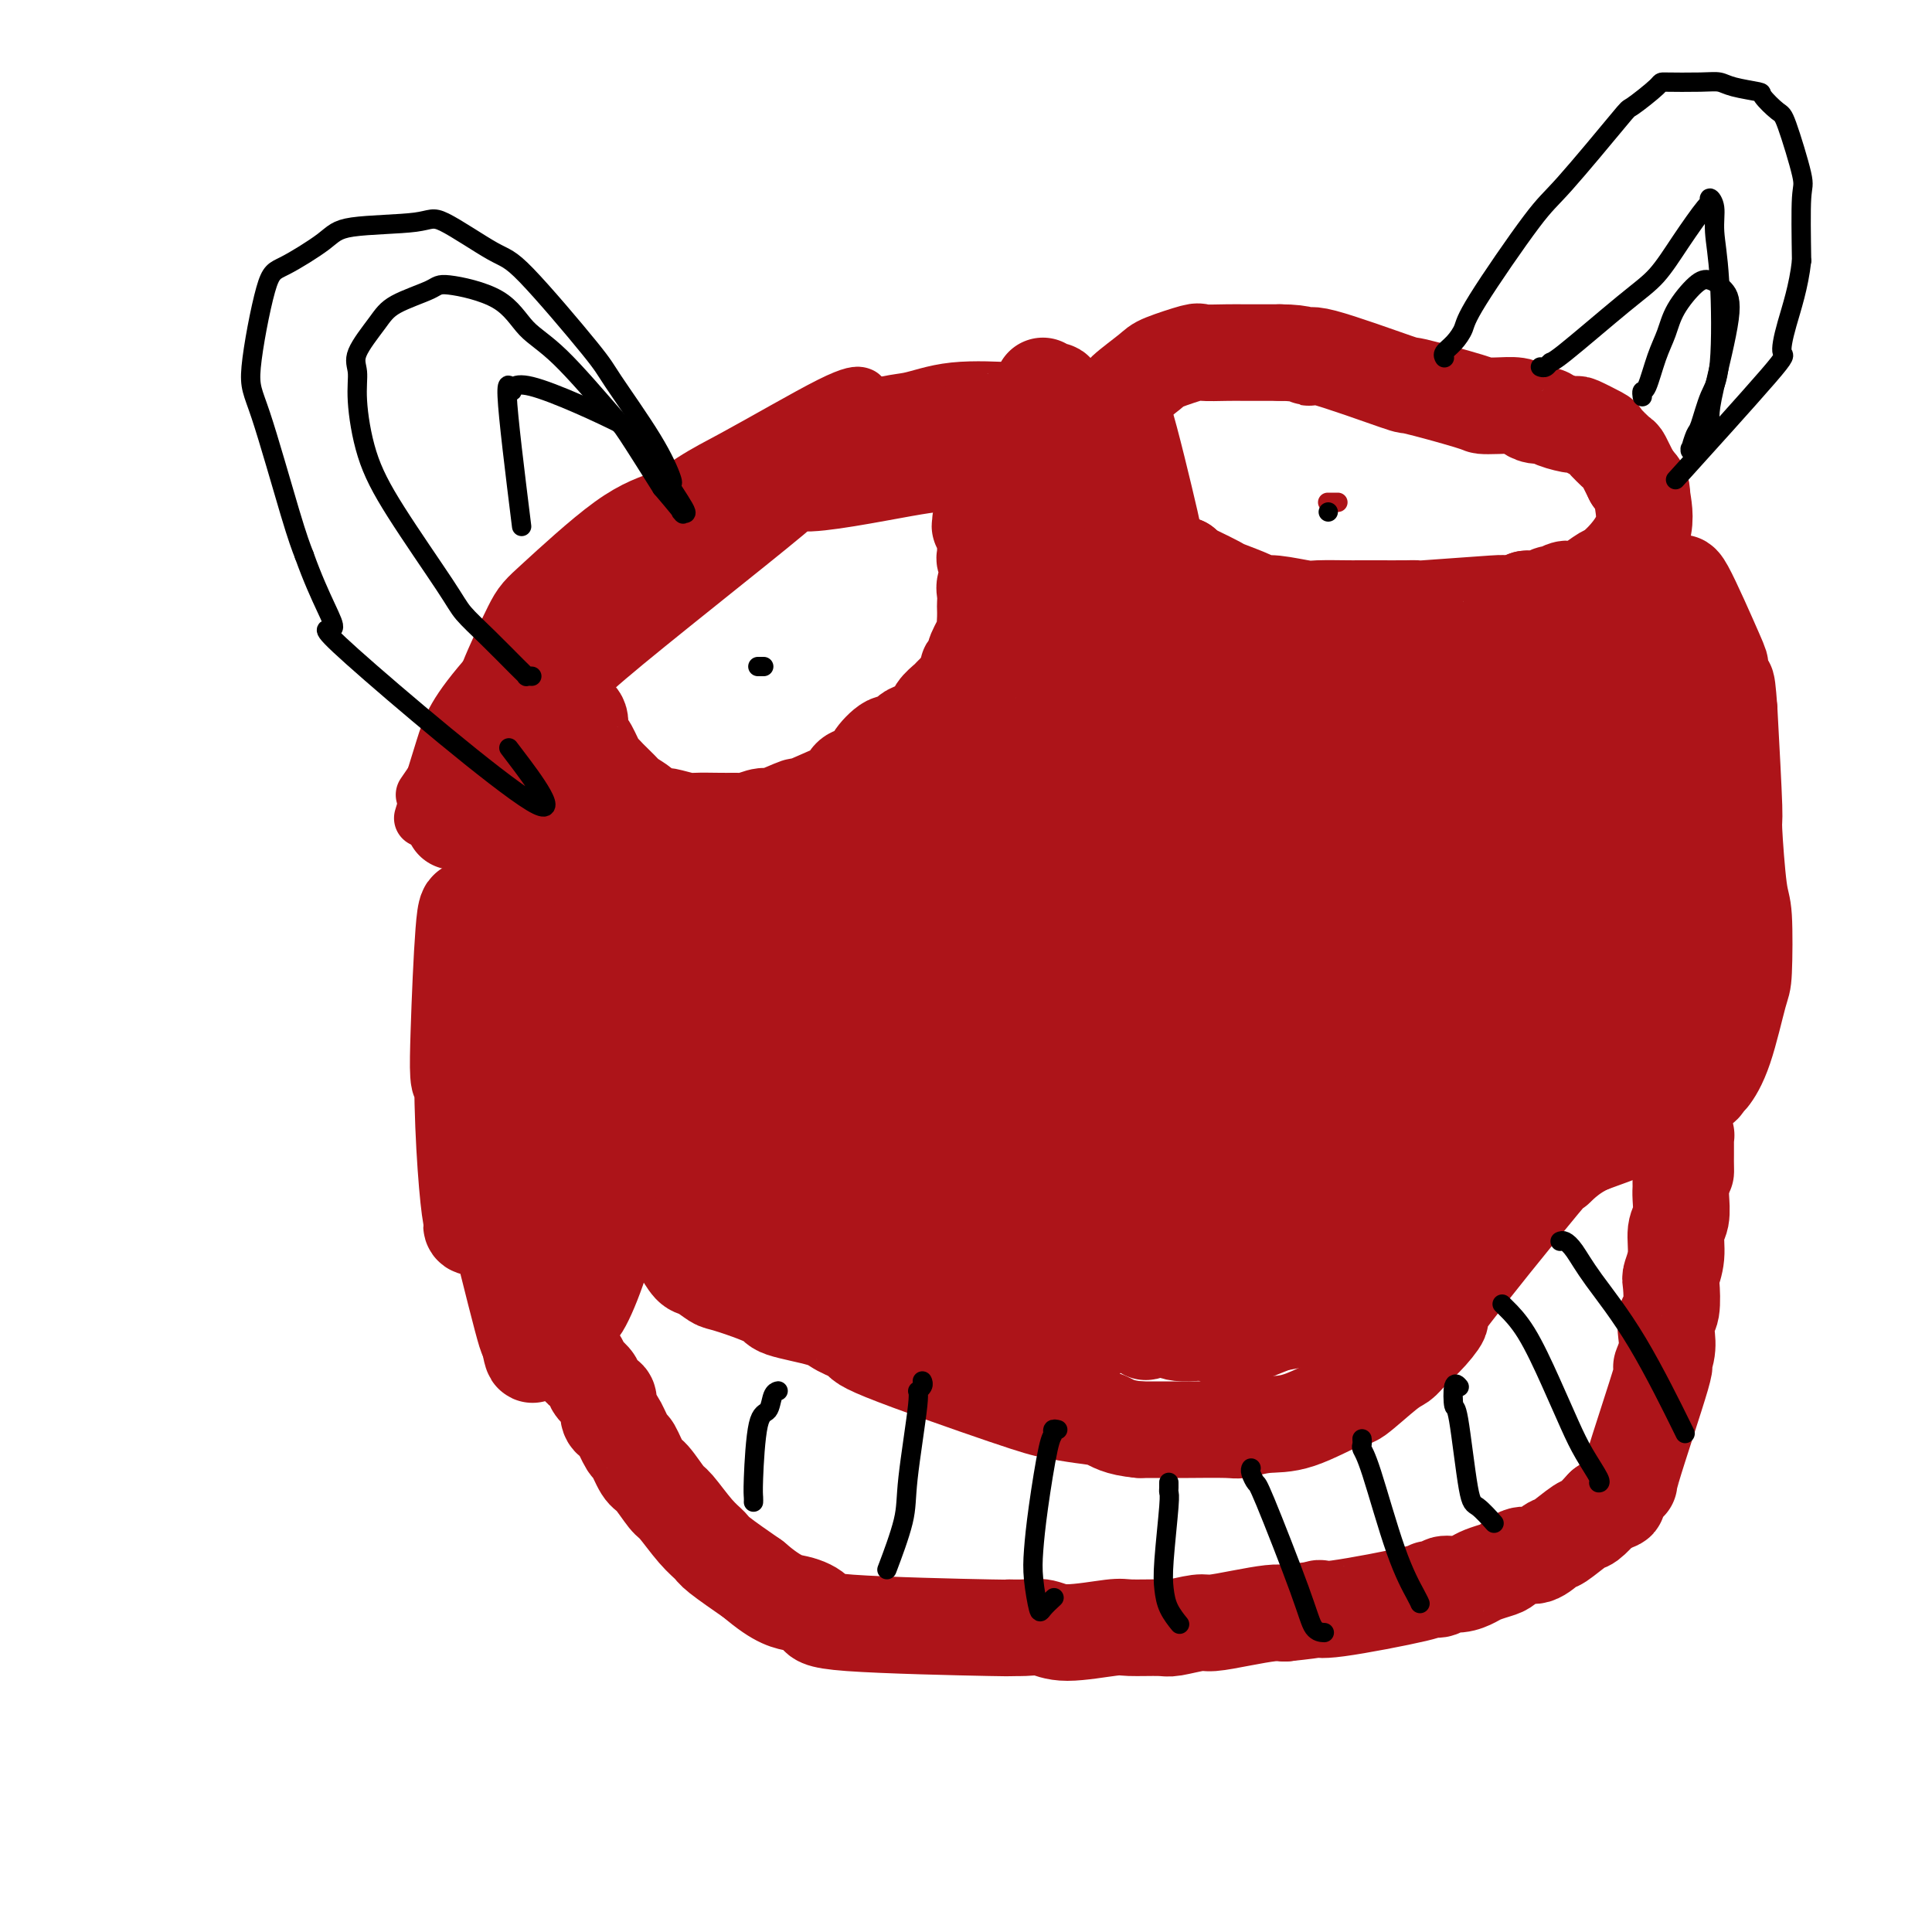 <svg viewBox='0 0 400 400' version='1.1' xmlns='http://www.w3.org/2000/svg' xmlns:xlink='http://www.w3.org/1999/xlink'><g fill='none' stroke='#AD1419' stroke-width='12' stroke-linecap='round' stroke-linejoin='round'><path d='M198,89c0.032,-0.003 0.063,-0.006 0,0c-0.063,0.006 -0.221,0.021 -1,0c-0.779,-0.021 -2.178,-0.078 -4,0c-1.822,0.078 -4.066,0.292 -11,3c-6.934,2.708 -18.559,7.910 -25,11c-6.441,3.090 -7.698,4.068 -13,8c-5.302,3.932 -14.648,10.817 -20,16c-5.352,5.183 -6.710,8.665 -8,11c-1.290,2.335 -2.511,3.524 -3,4c-0.489,0.476 -0.244,0.238 0,0'/><path d='M192,88c0.573,-0.366 1.145,-0.732 -2,0c-3.145,0.732 -10.008,2.563 -15,4c-4.992,1.437 -8.113,2.482 -17,8c-8.887,5.518 -23.539,15.509 -32,22c-8.461,6.491 -10.732,9.482 -14,13c-3.268,3.518 -7.534,7.563 -12,13c-4.466,5.438 -9.133,12.268 -11,15c-1.867,2.732 -0.933,1.366 0,0'/><path d='M178,82c-0.044,-0.017 -0.088,-0.033 0,0c0.088,0.033 0.309,0.116 0,0c-0.309,-0.116 -1.148,-0.431 -6,2c-4.852,2.431 -13.718,7.606 -20,11c-6.282,3.394 -9.982,5.006 -19,13c-9.018,7.994 -23.355,22.369 -31,31c-7.645,8.631 -8.597,11.516 -10,16c-1.403,4.484 -3.258,10.567 -4,13c-0.742,2.433 -0.371,1.217 0,0'/></g>
<g fill='none' stroke='#AD1419' stroke-width='20' stroke-linecap='round' stroke-linejoin='round'><path d='M213,85c0.079,-0.001 0.159,-0.002 0,0c-0.159,0.002 -0.556,0.008 -1,0c-0.444,-0.008 -0.933,-0.029 -1,0c-0.067,0.029 0.289,0.107 -2,0c-2.289,-0.107 -7.222,-0.397 -11,0c-3.778,0.397 -6.403,1.483 -9,2c-2.597,0.517 -5.168,0.464 -12,3c-6.832,2.536 -17.924,7.662 -25,11c-7.076,3.338 -10.134,4.890 -13,6c-2.866,1.110 -5.539,1.779 -10,5c-4.461,3.221 -10.711,8.993 -14,12c-3.289,3.007 -3.617,3.249 -5,6c-1.383,2.751 -3.819,8.012 -5,11c-1.181,2.988 -1.105,3.702 -1,4c0.105,0.298 0.239,0.180 0,1c-0.239,0.820 -0.852,2.576 -1,3c-0.148,0.424 0.170,-0.486 0,0c-0.170,0.486 -0.829,2.367 -1,3c-0.171,0.633 0.146,0.016 0,0c-0.146,-0.016 -0.756,0.567 -1,1c-0.244,0.433 -0.122,0.717 0,1'/><path d='M101,154c-1.023,3.600 0.918,0.598 1,0c0.082,-0.598 -1.697,1.206 1,-1c2.697,-2.206 9.869,-8.423 12,-11c2.131,-2.577 -0.781,-1.514 8,-9c8.781,-7.486 29.253,-23.522 37,-30c7.747,-6.478 2.770,-3.400 6,-3c3.230,0.400 14.668,-1.878 21,-3c6.332,-1.122 7.556,-1.088 9,-1c1.444,0.088 3.106,0.230 5,0c1.894,-0.230 4.019,-0.832 5,-1c0.981,-0.168 0.819,0.097 1,0c0.181,-0.097 0.704,-0.555 1,-1c0.296,-0.445 0.366,-0.877 0,-1c-0.366,-0.123 -1.168,0.063 -1,0c0.168,-0.063 1.304,-0.376 -1,-1c-2.304,-0.624 -8.049,-1.560 -11,-2c-2.951,-0.440 -3.108,-0.383 -9,1c-5.892,1.383 -17.517,4.092 -24,6c-6.483,1.908 -7.822,3.014 -10,4c-2.178,0.986 -5.194,1.853 -9,4c-3.806,2.147 -8.403,5.573 -13,9'/><path d='M130,114c-6.139,3.056 -5.488,2.195 -11,11c-5.512,8.805 -17.189,27.276 -22,35c-4.811,7.724 -2.757,4.700 -2,4c0.757,-0.700 0.217,0.923 0,2c-0.217,1.077 -0.111,1.609 0,2c0.111,0.391 0.226,0.641 0,1c-0.226,0.359 -0.791,0.827 -1,1c-0.209,0.173 -0.060,0.049 0,0c0.060,-0.049 0.030,-0.025 0,0'/><path d='M116,143c0.044,-0.033 0.088,-0.066 0,0c-0.088,0.066 -0.307,0.232 0,1c0.307,0.768 1.142,2.139 2,3c0.858,0.861 1.739,1.211 2,2c0.261,0.789 -0.098,2.015 0,3c0.098,0.985 0.654,1.729 1,2c0.346,0.271 0.482,0.069 1,1c0.518,0.931 1.418,2.994 2,4c0.582,1.006 0.847,0.956 1,1c0.153,0.044 0.196,0.182 1,1c0.804,0.818 2.370,2.314 3,3c0.630,0.686 0.323,0.561 1,1c0.677,0.439 2.339,1.442 3,2c0.661,0.558 0.320,0.671 1,1c0.680,0.329 2.381,0.873 3,1c0.619,0.127 0.158,-0.162 1,0c0.842,0.162 2.989,0.775 4,1c1.011,0.225 0.888,0.060 2,0c1.112,-0.060 3.461,-0.017 5,0c1.539,0.017 2.270,0.009 3,0'/><path d='M152,170c2.828,0.225 2.397,0.288 3,0c0.603,-0.288 2.239,-0.925 3,-1c0.761,-0.075 0.648,0.413 2,0c1.352,-0.413 4.169,-1.725 5,-2c0.831,-0.275 -0.323,0.489 1,0c1.323,-0.489 5.123,-2.229 7,-3c1.877,-0.771 1.831,-0.571 2,-1c0.169,-0.429 0.552,-1.486 1,-2c0.448,-0.514 0.959,-0.486 2,-1c1.041,-0.514 2.611,-1.570 3,-2c0.389,-0.430 -0.403,-0.233 0,-1c0.403,-0.767 1.999,-2.499 3,-3c1.001,-0.501 1.405,0.228 2,0c0.595,-0.228 1.382,-1.413 2,-2c0.618,-0.587 1.067,-0.575 2,-1c0.933,-0.425 2.349,-1.285 3,-2c0.651,-0.715 0.535,-1.284 1,-2c0.465,-0.716 1.510,-1.577 2,-2c0.490,-0.423 0.426,-0.406 1,-1c0.574,-0.594 1.787,-1.797 3,-3'/><path d='M200,141c4.422,-4.270 1.977,-3.446 1,-3c-0.977,0.446 -0.486,0.513 0,0c0.486,-0.513 0.967,-1.607 1,-2c0.033,-0.393 -0.384,-0.084 0,-1c0.384,-0.916 1.567,-3.057 2,-4c0.433,-0.943 0.116,-0.689 0,-1c-0.116,-0.311 -0.032,-1.186 0,-2c0.032,-0.814 0.013,-1.568 0,-2c-0.013,-0.432 -0.021,-0.544 0,-1c0.021,-0.456 0.072,-1.258 0,-2c-0.072,-0.742 -0.268,-1.425 0,-2c0.268,-0.575 1.001,-1.042 1,-2c-0.001,-0.958 -0.736,-2.408 -1,-3c-0.264,-0.592 -0.057,-0.326 0,-1c0.057,-0.674 -0.037,-2.290 0,-3c0.037,-0.710 0.206,-0.516 0,-1c-0.206,-0.484 -0.787,-1.646 -1,-2c-0.213,-0.354 -0.057,0.101 0,0c0.057,-0.101 0.015,-0.758 0,-1c-0.015,-0.242 -0.004,-0.069 0,0c0.004,0.069 0.002,0.035 0,0'/><path d='M216,80c0.024,0.029 0.048,0.059 0,0c-0.048,-0.059 -0.166,-0.206 0,0c0.166,0.206 0.618,0.764 1,1c0.382,0.236 0.695,0.149 1,0c0.305,-0.149 0.601,-0.361 1,1c0.399,1.361 0.902,4.296 1,4c0.098,-0.296 -0.208,-3.822 1,4c1.208,7.822 3.930,26.992 5,36c1.070,9.008 0.487,7.853 1,10c0.513,2.147 2.123,7.597 3,10c0.877,2.403 1.021,1.759 1,2c-0.021,0.241 -0.208,1.369 0,2c0.208,0.631 0.809,0.766 1,1c0.191,0.234 -0.030,0.566 0,1c0.030,0.434 0.309,0.971 0,0c-0.309,-0.971 -1.207,-3.451 -2,-6c-0.793,-2.549 -1.481,-5.168 -4,-12c-2.519,-6.832 -6.871,-17.878 -9,-24c-2.129,-6.122 -2.037,-7.321 -2,-9c0.037,-1.679 0.018,-3.840 0,-6'/><path d='M215,95c-2.430,-8.686 -0.504,-2.901 0,-3c0.504,-0.099 -0.415,-6.082 0,0c0.415,6.082 2.163,24.230 3,32c0.837,7.770 0.762,5.162 1,5c0.238,-0.162 0.789,2.124 1,4c0.211,1.876 0.082,3.344 0,4c-0.082,0.656 -0.116,0.502 0,1c0.116,0.498 0.382,1.650 0,-1c-0.382,-2.650 -1.411,-9.101 -2,-13c-0.589,-3.899 -0.738,-5.247 -1,-6c-0.262,-0.753 -0.637,-0.913 -1,-3c-0.363,-2.087 -0.712,-6.103 0,-1c0.712,5.103 2.486,19.325 4,28c1.514,8.675 2.767,11.802 4,15c1.233,3.198 2.447,6.468 3,9c0.553,2.532 0.447,4.328 1,1c0.553,-3.328 1.767,-11.779 2,-18c0.233,-6.221 -0.514,-10.213 -2,-20c-1.486,-9.787 -3.710,-25.368 -5,-33c-1.290,-7.632 -1.645,-7.316 -2,-7'/><path d='M221,89c-1.234,-9.196 0.181,-2.185 -1,-3c-1.181,-0.815 -4.960,-9.454 -1,0c3.960,9.454 15.658,37.001 20,47c4.342,9.999 1.329,2.448 1,1c-0.329,-1.448 2.027,3.206 2,1c-0.027,-2.206 -2.438,-11.273 -4,-18c-1.562,-6.727 -2.276,-11.113 -3,-15c-0.724,-3.887 -1.457,-7.274 -2,-10c-0.543,-2.726 -0.896,-4.791 -1,-6c-0.104,-1.209 0.042,-1.561 0,-2c-0.042,-0.439 -0.271,-0.966 0,0c0.271,0.966 1.042,3.424 2,7c0.958,3.576 2.103,8.268 3,12c0.897,3.732 1.548,6.503 2,9c0.452,2.497 0.707,4.720 1,6c0.293,1.280 0.626,1.616 1,2c0.374,0.384 0.791,0.814 1,1c0.209,0.186 0.210,0.127 0,0c-0.210,-0.127 -0.631,-0.322 -1,-1c-0.369,-0.678 -0.684,-1.839 -1,-3'/><path d='M240,117c-0.718,-1.209 -1.512,-2.230 -2,-3c-0.488,-0.770 -0.670,-1.288 -1,-2c-0.330,-0.712 -0.806,-1.619 -1,-2c-0.194,-0.381 -0.104,-0.235 -1,-2c-0.896,-1.765 -2.776,-5.440 -4,-8c-1.224,-2.560 -1.790,-4.004 -2,-5c-0.210,-0.996 -0.062,-1.545 0,-2c0.062,-0.455 0.040,-0.816 0,-2c-0.040,-1.184 -0.099,-3.193 0,-4c0.099,-0.807 0.354,-0.414 1,-1c0.646,-0.586 1.683,-2.150 2,-3c0.317,-0.850 -0.088,-0.984 1,-2c1.088,-1.016 3.667,-2.913 5,-4c1.333,-1.087 1.421,-1.363 3,-2c1.579,-0.637 4.650,-1.635 6,-2c1.350,-0.365 0.981,-0.098 2,0c1.019,0.098 3.428,0.026 5,0c1.572,-0.026 2.306,-0.008 4,0c1.694,0.008 4.347,0.004 7,0'/><path d='M265,73c5.128,-0.003 5.949,0.990 6,1c0.051,0.010 -0.668,-0.964 3,0c3.668,0.964 11.723,3.866 15,5c3.277,1.134 1.778,0.499 4,1c2.222,0.501 8.167,2.137 11,3c2.833,0.863 2.555,0.953 3,1c0.445,0.047 1.614,0.050 3,0c1.386,-0.050 2.988,-0.154 4,0c1.012,0.154 1.435,0.568 2,1c0.565,0.432 1.272,0.884 2,1c0.728,0.116 1.478,-0.105 2,0c0.522,0.105 0.817,0.537 2,1c1.183,0.463 3.256,0.958 4,1c0.744,0.042 0.159,-0.370 1,0c0.841,0.370 3.106,1.522 4,2c0.894,0.478 0.415,0.283 1,1c0.585,0.717 2.234,2.347 3,3c0.766,0.653 0.647,0.329 1,1c0.353,0.671 1.176,2.335 2,4'/><path d='M338,99c2.238,2.290 1.835,2.515 2,4c0.165,1.485 0.900,4.230 0,7c-0.900,2.770 -3.434,5.564 -5,7c-1.566,1.436 -2.164,1.513 -3,2c-0.836,0.487 -1.911,1.383 -3,2c-1.089,0.617 -2.192,0.954 -3,1c-0.808,0.046 -1.319,-0.198 -2,0c-0.681,0.198 -1.530,0.838 -2,1c-0.470,0.162 -0.559,-0.152 -1,0c-0.441,0.152 -1.234,0.772 -2,1c-0.766,0.228 -1.505,0.065 -2,0c-0.495,-0.065 -0.748,-0.033 -1,0'/><path d='M316,124c-3.471,1.305 -2.649,1.068 -3,1c-0.351,-0.068 -1.876,0.034 -2,0c-0.124,-0.034 1.153,-0.205 -2,0c-3.153,0.205 -10.736,0.787 -14,1c-3.264,0.213 -2.207,0.057 -2,0c0.207,-0.057 -0.435,-0.016 -2,0c-1.565,0.016 -4.054,0.005 -6,0c-1.946,-0.005 -3.350,-0.005 -4,0c-0.650,0.005 -0.545,0.016 -2,0c-1.455,-0.016 -4.470,-0.059 -6,0c-1.530,0.059 -1.577,0.219 -3,0c-1.423,-0.219 -4.224,-0.817 -6,-1c-1.776,-0.183 -2.528,0.049 -3,0c-0.472,-0.049 -0.665,-0.380 -2,-1c-1.335,-0.620 -3.811,-1.528 -5,-2c-1.189,-0.472 -1.092,-0.508 -2,-1c-0.908,-0.492 -2.821,-1.440 -4,-2c-1.179,-0.560 -1.622,-0.731 -2,-1c-0.378,-0.269 -0.689,-0.634 -1,-1'/><path d='M245,117c-4.745,-1.071 -4.109,0.751 -4,1c0.109,0.249 -0.311,-1.075 -1,2c-0.689,3.075 -1.649,10.550 -2,13c-0.351,2.450 -0.093,-0.126 0,1c0.093,1.126 0.021,5.955 0,9c-0.021,3.045 0.009,4.307 0,7c-0.009,2.693 -0.056,6.817 0,10c0.056,3.183 0.215,5.424 1,11c0.785,5.576 2.198,14.486 3,19c0.802,4.514 0.995,4.632 1,5c0.005,0.368 -0.179,0.988 0,2c0.179,1.012 0.721,2.418 1,3c0.279,0.582 0.297,0.342 0,0c-0.297,-0.342 -0.908,-0.785 -1,-1c-0.092,-0.215 0.336,-0.202 0,-1c-0.336,-0.798 -1.437,-2.407 -2,-3c-0.563,-0.593 -0.590,-0.169 -1,-1c-0.410,-0.831 -1.205,-2.915 -2,-5'/><path d='M238,189c-1.381,-2.437 -1.834,-3.030 -3,-9c-1.166,-5.970 -3.045,-17.319 -4,-23c-0.955,-5.681 -0.988,-5.695 -1,-8c-0.012,-2.305 -0.005,-6.902 0,-10c0.005,-3.098 0.006,-4.698 0,-6c-0.006,-1.302 -0.019,-2.306 0,-3c0.019,-0.694 0.069,-1.077 0,-1c-0.069,0.077 -0.259,0.616 0,0c0.259,-0.616 0.966,-2.385 -2,4c-2.966,6.385 -9.604,20.924 -13,29c-3.396,8.076 -3.551,9.690 -4,12c-0.449,2.310 -1.193,5.315 -2,9c-0.807,3.685 -1.677,8.048 -2,10c-0.323,1.952 -0.101,1.492 0,2c0.101,0.508 0.079,1.984 0,3c-0.079,1.016 -0.217,1.571 1,0c1.217,-1.571 3.789,-5.269 6,-8c2.211,-2.731 4.060,-4.495 6,-8c1.940,-3.505 3.970,-8.753 6,-14'/><path d='M226,168c3.490,-6.673 2.713,-8.356 2,-9c-0.713,-0.644 -1.364,-0.248 0,-2c1.364,-1.752 4.742,-5.652 -1,-2c-5.742,3.652 -20.605,14.857 -29,23c-8.395,8.143 -10.321,13.225 -12,16c-1.679,2.775 -3.111,3.242 -4,4c-0.889,0.758 -1.234,1.806 0,1c1.234,-0.806 4.047,-3.466 7,-6c2.953,-2.534 6.045,-4.941 12,-12c5.955,-7.059 14.773,-18.768 19,-24c4.227,-5.232 3.865,-3.987 4,-4c0.135,-0.013 0.768,-1.286 1,-2c0.232,-0.714 0.063,-0.870 0,-1c-0.063,-0.130 -0.020,-0.236 -4,3c-3.980,3.236 -11.984,9.812 -17,14c-5.016,4.188 -7.046,5.989 -9,8c-1.954,2.011 -3.834,4.234 -6,6c-2.166,1.766 -4.619,3.076 -2,1c2.619,-2.076 10.309,-7.538 18,-13'/><path d='M205,169c5.853,-5.135 12.486,-11.974 15,-15c2.514,-3.026 0.908,-2.239 3,-4c2.092,-1.761 7.881,-6.070 1,-1c-6.881,5.070 -26.431,19.519 -34,25c-7.569,5.481 -3.155,1.992 -1,1c2.155,-0.992 2.053,0.511 4,1c1.947,0.489 5.945,-0.035 13,-4c7.055,-3.965 17.168,-11.370 22,-15c4.832,-3.630 4.382,-3.484 5,-4c0.618,-0.516 2.303,-1.694 4,-3c1.697,-1.306 3.406,-2.742 0,-1c-3.406,1.742 -11.927,6.661 -18,10c-6.073,3.339 -9.698,5.098 -14,8c-4.302,2.902 -9.281,6.949 -12,9c-2.719,2.051 -3.179,2.108 -1,0c2.179,-2.108 6.996,-6.379 11,-10c4.004,-3.621 7.193,-6.590 12,-11c4.807,-4.410 11.230,-10.260 14,-13c2.770,-2.740 1.885,-2.370 1,-2'/><path d='M230,140c6.312,-6.136 3.592,-3.476 0,0c-3.592,3.476 -8.056,7.769 -12,11c-3.944,3.231 -7.366,5.399 -12,10c-4.634,4.601 -10.479,11.635 -12,14c-1.521,2.365 1.281,0.059 3,-1c1.719,-1.059 2.355,-0.873 3,-1c0.645,-0.127 1.298,-0.566 2,-1c0.702,-0.434 1.453,-0.863 2,-1c0.547,-0.137 0.889,0.019 1,0c0.111,-0.019 -0.010,-0.214 0,0c0.010,0.214 0.150,0.835 0,1c-0.150,0.165 -0.590,-0.128 -1,0c-0.410,0.128 -0.790,0.677 -1,1c-0.210,0.323 -0.249,0.419 -1,1c-0.751,0.581 -2.214,1.647 -3,2c-0.786,0.353 -0.896,-0.008 -1,0c-0.104,0.008 -0.203,0.384 -1,1c-0.797,0.616 -2.291,1.474 -3,2c-0.709,0.526 -0.631,0.722 -1,1c-0.369,0.278 -1.184,0.639 -2,1'/><path d='M191,181c-1.864,1.548 -1.025,1.917 -1,2c0.025,0.083 -0.764,-0.121 -1,0c-0.236,0.121 0.082,0.568 0,1c-0.082,0.432 -0.564,0.851 -1,1c-0.436,0.149 -0.828,0.030 -1,0c-0.172,-0.030 -0.126,0.031 0,0c0.126,-0.031 0.332,-0.152 0,0c-0.332,0.152 -1.203,0.577 -2,1c-0.797,0.423 -1.520,0.844 -2,1c-0.480,0.156 -0.715,0.045 -1,0c-0.285,-0.045 -0.618,-0.026 -1,0c-0.382,0.026 -0.813,0.059 -1,0c-0.187,-0.059 -0.129,-0.211 -1,0c-0.871,0.211 -2.670,0.786 -3,1c-0.330,0.214 0.808,0.068 -1,0c-1.808,-0.068 -6.564,-0.057 -9,0c-2.436,0.057 -2.553,0.159 -4,0c-1.447,-0.159 -4.223,-0.580 -7,-1'/><path d='M155,187c-4.640,0.073 -2.241,0.256 -3,0c-0.759,-0.256 -4.674,-0.950 -6,-1c-1.326,-0.050 -0.061,0.543 -3,0c-2.939,-0.543 -10.083,-2.222 -13,-3c-2.917,-0.778 -1.607,-0.656 -2,-1c-0.393,-0.344 -2.488,-1.154 -4,-2c-1.512,-0.846 -2.441,-1.727 -3,-2c-0.559,-0.273 -0.748,0.063 -2,-1c-1.252,-1.063 -3.569,-3.526 -5,-5c-1.431,-1.474 -1.978,-1.959 -3,-3c-1.022,-1.041 -2.519,-2.638 -3,-4c-0.481,-1.362 0.053,-2.490 0,-2c-0.053,0.490 -0.694,2.596 -1,0c-0.306,-2.596 -0.278,-9.895 1,1c1.278,10.895 3.807,39.982 5,51c1.193,11.018 1.052,3.966 1,2c-0.052,-1.966 -0.015,1.152 0,2c0.015,0.848 0.007,-0.576 0,-2'/><path d='M114,217c0.164,3.367 -2.426,-14.217 -4,-23c-1.574,-8.783 -2.131,-8.766 -3,-11c-0.869,-2.234 -2.051,-6.719 -3,-7c-0.949,-0.281 -1.664,3.643 -2,6c-0.336,2.357 -0.291,3.147 0,5c0.291,1.853 0.828,4.769 1,7c0.172,2.231 -0.021,3.779 0,5c0.021,1.221 0.257,2.117 1,1c0.743,-1.117 1.993,-4.245 3,-7c1.007,-2.755 1.770,-5.136 2,-7c0.230,-1.864 -0.071,-3.212 0,-5c0.071,-1.788 0.516,-4.018 0,-1c-0.516,3.018 -1.993,11.284 -3,17c-1.007,5.716 -1.543,8.882 -2,12c-0.457,3.118 -0.835,6.189 -1,8c-0.165,1.811 -0.116,2.362 0,1c0.116,-1.362 0.301,-4.636 0,-8c-0.301,-3.364 -1.086,-6.818 -2,-10c-0.914,-3.182 -1.957,-6.091 -3,-9'/><path d='M98,191c-1.171,-4.606 -1.600,-3.123 -2,2c-0.400,5.123 -0.772,13.884 -1,21c-0.228,7.116 -0.311,12.587 1,8c1.311,-4.587 4.018,-19.233 5,-25c0.982,-5.767 0.240,-2.655 0,-2c-0.240,0.655 0.021,-1.147 -1,1c-1.021,2.147 -3.325,8.244 -4,19c-0.675,10.756 0.278,26.173 1,33c0.722,6.827 1.212,5.065 1,5c-0.212,-0.065 -1.125,1.565 1,1c2.125,-0.565 7.288,-3.327 10,-8c2.712,-4.673 2.973,-11.257 2,-21c-0.973,-9.743 -3.182,-22.646 -4,-29c-0.818,-6.354 -0.247,-6.158 -2,-1c-1.753,5.158 -5.831,15.280 -7,24c-1.169,8.720 0.570,16.040 3,26c2.430,9.960 5.551,22.560 7,28c1.449,5.440 1.224,3.720 1,2'/><path d='M109,275c1.879,9.423 1.078,4.982 2,-1c0.922,-5.982 3.569,-13.504 3,-26c-0.569,-12.496 -4.352,-29.964 -7,-44c-2.648,-14.036 -4.161,-24.639 -2,-10c2.161,14.639 7.995,54.520 11,70c3.005,15.480 3.182,6.559 3,5c-0.182,-1.559 -0.721,4.245 1,2c1.721,-2.245 5.704,-12.539 7,-21c1.296,-8.461 -0.093,-15.089 -1,-22c-0.907,-6.911 -1.332,-14.105 -2,-19c-0.668,-4.895 -1.580,-7.491 -2,-9c-0.420,-1.509 -0.350,-1.930 0,1c0.350,2.930 0.979,9.212 2,16c1.021,6.788 2.435,14.082 3,17c0.565,2.918 0.283,1.459 0,0'/><path d='M131,206c0.105,-0.034 0.210,-0.068 0,0c-0.210,0.068 -0.736,0.238 -1,0c-0.264,-0.238 -0.264,-0.884 0,-1c0.264,-0.116 0.794,0.297 1,-1c0.206,-1.297 0.087,-4.304 1,-6c0.913,-1.696 2.856,-2.080 4,-3c1.144,-0.920 1.488,-2.375 7,-6c5.512,-3.625 16.192,-9.420 22,-12c5.808,-2.580 6.744,-1.946 8,-2c1.256,-0.054 2.831,-0.798 4,-1c1.169,-0.202 1.930,0.138 3,0c1.070,-0.138 2.448,-0.753 0,0c-2.448,0.753 -8.723,2.876 -14,4c-5.277,1.124 -9.557,1.251 -14,2c-4.443,0.749 -9.048,2.121 -15,3c-5.952,0.879 -13.249,1.265 -12,5c1.249,3.735 11.045,10.818 19,13c7.955,2.182 14.071,-0.539 19,-2c4.929,-1.461 8.673,-1.663 16,-4c7.327,-2.337 18.236,-6.811 23,-9c4.764,-2.189 3.382,-2.095 2,-2'/><path d='M204,184c4.107,-2.171 1.874,-2.099 2,-2c0.126,0.099 2.611,0.226 -1,0c-3.611,-0.226 -13.316,-0.803 -29,5c-15.684,5.803 -37.345,17.986 -42,22c-4.655,4.014 7.697,-0.142 18,-4c10.303,-3.858 18.557,-7.420 26,-11c7.443,-3.580 14.076,-7.179 17,-9c2.924,-1.821 2.139,-1.866 3,-2c0.861,-0.134 3.366,-0.359 1,0c-2.366,0.359 -9.604,1.301 -16,3c-6.396,1.699 -11.951,4.156 -18,7c-6.049,2.844 -12.593,6.075 -18,9c-5.407,2.925 -9.678,5.543 -13,8c-3.322,2.457 -5.695,4.752 -8,6c-2.305,1.248 -4.543,1.448 0,1c4.543,-0.448 15.867,-1.543 23,-3c7.133,-1.457 10.074,-3.277 17,-6c6.926,-2.723 17.836,-6.349 23,-8c5.164,-1.651 4.582,-1.325 4,-1'/><path d='M193,199c7.428,-2.517 3.998,-1.310 -2,1c-5.998,2.310 -14.564,5.725 -21,9c-6.436,3.275 -10.743,6.412 -7,5c3.743,-1.412 15.536,-7.374 23,-11c7.464,-3.626 10.598,-4.916 13,-6c2.402,-1.084 4.070,-1.962 4,-2c-0.070,-0.038 -1.879,0.764 -9,2c-7.121,1.236 -19.555,2.906 -26,4c-6.445,1.094 -6.903,1.613 -8,2c-1.097,0.387 -2.834,0.643 -4,1c-1.166,0.357 -1.762,0.816 -2,1c-0.238,0.184 -0.119,0.092 0,0'/><path d='M119,281c0.031,0.023 0.063,0.047 0,0c-0.063,-0.047 -0.219,-0.163 0,0c0.219,0.163 0.813,0.606 1,1c0.187,0.394 -0.035,0.740 0,1c0.035,0.260 0.325,0.435 1,1c0.675,0.565 1.735,1.521 2,2c0.265,0.479 -0.266,0.482 0,1c0.266,0.518 1.327,1.550 2,2c0.673,0.450 0.958,0.318 1,1c0.042,0.682 -0.158,2.179 0,3c0.158,0.821 0.676,0.966 1,1c0.324,0.034 0.456,-0.044 1,1c0.544,1.044 1.501,3.208 2,4c0.499,0.792 0.541,0.212 1,1c0.459,0.788 1.337,2.945 2,4c0.663,1.055 1.113,1.007 2,2c0.887,0.993 2.212,3.026 3,4c0.788,0.974 1.040,0.888 2,2c0.960,1.112 2.628,3.422 4,5c1.372,1.578 2.446,2.425 3,3c0.554,0.575 0.587,0.879 2,2c1.413,1.121 4.207,3.061 7,5'/><path d='M156,327c5.345,4.597 7.209,4.591 9,5c1.791,0.409 3.511,1.234 4,2c0.489,0.766 -0.253,1.472 7,2c7.253,0.528 22.500,0.878 29,1c6.500,0.122 4.253,0.015 4,0c-0.253,-0.015 1.489,0.063 3,0c1.511,-0.063 2.790,-0.266 4,0c1.210,0.266 2.352,1.000 5,1c2.648,-0.000 6.804,-0.736 9,-1c2.196,-0.264 2.434,-0.056 4,0c1.566,0.056 4.461,-0.040 6,0c1.539,0.040 1.721,0.217 3,0c1.279,-0.217 3.655,-0.829 5,-1c1.345,-0.171 1.660,0.098 3,0c1.340,-0.098 3.707,-0.565 6,-1c2.293,-0.435 4.512,-0.839 6,-1c1.488,-0.161 2.244,-0.081 3,0'/><path d='M266,334c8.554,-0.889 7.438,-1.113 7,-1c-0.438,0.113 -0.196,0.562 4,0c4.196,-0.562 12.348,-2.136 16,-3c3.652,-0.864 2.803,-1.019 3,-1c0.197,0.019 1.441,0.212 2,0c0.559,-0.212 0.433,-0.831 1,-1c0.567,-0.169 1.828,0.111 3,0c1.172,-0.111 2.257,-0.612 3,-1c0.743,-0.388 1.146,-0.662 2,-1c0.854,-0.338 2.158,-0.739 3,-1c0.842,-0.261 1.220,-0.382 2,-1c0.780,-0.618 1.960,-1.732 3,-2c1.040,-0.268 1.940,0.309 3,0c1.060,-0.309 2.278,-1.503 3,-2c0.722,-0.497 0.946,-0.298 2,-1c1.054,-0.702 2.938,-2.304 4,-3c1.062,-0.696 1.304,-0.484 2,-1c0.696,-0.516 1.848,-1.758 3,-3'/><path d='M332,312c4.902,-2.427 2.156,-0.493 2,-1c-0.156,-0.507 2.277,-3.454 3,-4c0.723,-0.546 -0.265,1.309 1,-3c1.265,-4.309 4.783,-14.783 6,-19c1.217,-4.217 0.134,-2.176 0,-2c-0.134,0.176 0.682,-1.511 1,-3c0.318,-1.489 0.137,-2.778 0,-4c-0.137,-1.222 -0.229,-2.377 0,-3c0.229,-0.623 0.778,-0.716 1,-2c0.222,-1.284 0.116,-3.760 0,-5c-0.116,-1.240 -0.241,-1.246 0,-2c0.241,-0.754 0.849,-2.258 1,-4c0.151,-1.742 -0.156,-3.723 0,-5c0.156,-1.277 0.774,-1.850 1,-3c0.226,-1.150 0.061,-2.875 0,-4c-0.061,-1.125 -0.016,-1.649 0,-2c0.016,-0.351 0.005,-0.529 0,-1c-0.005,-0.471 -0.002,-1.236 0,-2'/><path d='M348,243c0.845,-6.679 0.959,-2.376 1,-1c0.041,1.376 0.011,-0.177 0,-1c-0.011,-0.823 -0.003,-0.918 0,-1c0.003,-0.082 0.001,-0.152 0,-1c-0.001,-0.848 0.001,-2.476 0,-3c-0.001,-0.524 -0.004,0.056 0,0c0.004,-0.056 0.015,-0.746 0,-1c-0.015,-0.254 -0.054,-0.071 0,0c0.054,0.071 0.203,0.029 0,0c-0.203,-0.029 -0.757,-0.046 -1,0c-0.243,0.046 -0.174,0.156 0,0c0.174,-0.156 0.451,-0.576 0,-1c-0.451,-0.424 -1.632,-0.851 -2,-1c-0.368,-0.149 0.077,-0.019 -1,0c-1.077,0.019 -3.674,-0.072 -5,0c-1.326,0.072 -1.379,0.306 -3,1c-1.621,0.694 -4.811,1.847 -8,3'/><path d='M329,237c-4.355,1.965 -6.744,4.878 -7,5c-0.256,0.122 1.620,-2.546 -3,3c-4.620,5.546 -15.738,19.307 -20,25c-4.262,5.693 -1.669,3.318 -1,3c0.669,-0.318 -0.585,1.422 -2,3c-1.415,1.578 -2.992,2.993 -4,4c-1.008,1.007 -1.447,1.605 -2,2c-0.553,0.395 -1.220,0.588 -3,2c-1.780,1.412 -4.673,4.042 -6,5c-1.327,0.958 -1.088,0.243 -3,1c-1.912,0.757 -5.976,2.988 -9,4c-3.024,1.012 -5.009,0.807 -7,1c-1.991,0.193 -3.986,0.784 -5,1c-1.014,0.216 -1.045,0.058 -3,0c-1.955,-0.058 -5.834,-0.016 -8,0c-2.166,0.016 -2.619,0.004 -4,0c-1.381,-0.004 -3.691,-0.002 -6,0'/><path d='M236,296c-4.613,-0.405 -5.644,-1.418 -7,-2c-1.356,-0.582 -3.035,-0.732 -5,-1c-1.965,-0.268 -4.214,-0.652 -6,-1c-1.786,-0.348 -3.109,-0.659 -10,-3c-6.891,-2.341 -19.350,-6.710 -25,-9c-5.650,-2.290 -4.491,-2.499 -5,-3c-0.509,-0.501 -2.686,-1.294 -4,-2c-1.314,-0.706 -1.765,-1.326 -4,-2c-2.235,-0.674 -6.255,-1.403 -8,-2c-1.745,-0.597 -1.216,-1.061 -3,-2c-1.784,-0.939 -5.883,-2.353 -8,-3c-2.117,-0.647 -2.254,-0.525 -3,-1c-0.746,-0.475 -2.102,-1.545 -3,-2c-0.898,-0.455 -1.340,-0.296 -2,-1c-0.660,-0.704 -1.539,-2.272 -2,-3c-0.461,-0.728 -0.505,-0.618 -1,-1c-0.495,-0.382 -1.441,-1.257 -2,-2c-0.559,-0.743 -0.731,-1.355 -1,-2c-0.269,-0.645 -0.634,-1.322 -1,-2'/><path d='M136,252c-2.000,-2.167 -1.000,-1.083 0,0'/><path d='M135,230c-0.007,-0.137 -0.013,-0.274 0,0c0.013,0.274 0.046,0.958 0,1c-0.046,0.042 -0.172,-0.557 0,0c0.172,0.557 0.641,2.271 2,4c1.359,1.729 3.609,3.472 5,5c1.391,1.528 1.923,2.841 7,4c5.077,1.159 14.698,2.164 20,2c5.302,-0.164 6.286,-1.498 9,-3c2.714,-1.502 7.160,-3.172 9,-4c1.840,-0.828 1.076,-0.814 1,-1c-0.076,-0.186 0.538,-0.571 1,-1c0.462,-0.429 0.772,-0.900 1,-1c0.228,-0.100 0.372,0.173 0,0c-0.372,-0.173 -1.261,-0.791 -3,-1c-1.739,-0.209 -4.326,-0.010 -6,0c-1.674,0.010 -2.433,-0.169 -5,0c-2.567,0.169 -6.941,0.686 -9,1c-2.059,0.314 -1.803,0.427 -3,1c-1.197,0.573 -3.847,1.607 -5,2c-1.153,0.393 -0.811,0.144 -1,2c-0.189,1.856 -0.911,5.816 -1,8c-0.089,2.184 0.456,2.592 1,3'/><path d='M158,252c2.771,3.340 10.200,5.188 14,6c3.800,0.812 3.973,0.586 8,-2c4.027,-2.586 11.908,-7.534 15,-10c3.092,-2.466 1.393,-2.452 5,-6c3.607,-3.548 12.518,-10.659 4,-15c-8.518,-4.341 -34.465,-5.911 -45,-6c-10.535,-0.089 -5.659,1.304 -4,2c1.659,0.696 0.099,0.696 -1,2c-1.099,1.304 -1.737,3.912 -2,5c-0.263,1.088 -0.151,0.655 1,2c1.151,1.345 3.341,4.466 11,4c7.659,-0.466 20.786,-4.520 28,-7c7.214,-2.480 8.516,-3.385 11,-5c2.484,-1.615 6.150,-3.938 8,-5c1.850,-1.062 1.883,-0.863 2,-1c0.117,-0.137 0.319,-0.611 0,-1c-0.319,-0.389 -1.160,-0.695 -2,-1'/><path d='M211,214c-1.310,-2.427 -14.086,-1.996 -20,-1c-5.914,0.996 -4.965,2.557 -7,1c-2.035,-1.557 -7.052,-6.233 -4,1c3.052,7.233 14.174,26.373 24,31c9.826,4.627 18.356,-5.259 24,-10c5.644,-4.741 8.401,-4.336 12,-6c3.599,-1.664 8.041,-5.395 10,-7c1.959,-1.605 1.435,-1.083 1,-1c-0.435,0.083 -0.782,-0.272 -1,-1c-0.218,-0.728 -0.306,-1.829 -7,0c-6.694,1.829 -19.994,6.587 -27,9c-7.006,2.413 -7.718,2.481 -11,6c-3.282,3.519 -9.132,10.491 -12,14c-2.868,3.509 -2.752,3.556 -2,5c0.752,1.444 2.140,4.284 4,6c1.860,1.716 4.193,2.308 12,1c7.807,-1.308 21.088,-4.517 29,-7c7.912,-2.483 10.456,-4.242 13,-6'/><path d='M249,249c8.100,-3.331 7.348,-5.157 12,-6c4.652,-0.843 14.706,-0.702 2,-1c-12.706,-0.298 -48.174,-1.035 -62,0c-13.826,1.035 -6.012,3.843 -3,7c3.012,3.157 1.222,6.662 3,10c1.778,3.338 7.124,6.507 11,9c3.876,2.493 6.282,4.310 13,5c6.718,0.690 17.747,0.254 23,0c5.253,-0.254 4.728,-0.327 7,-3c2.272,-2.673 7.339,-7.948 10,-11c2.661,-3.052 2.916,-3.883 3,-6c0.084,-2.117 -0.003,-5.520 1,-7c1.003,-1.480 3.095,-1.038 -2,-2c-5.095,-0.962 -17.376,-3.330 -24,-4c-6.624,-0.670 -7.591,0.358 -12,3c-4.409,2.642 -12.260,6.898 -16,9c-3.740,2.102 -3.370,2.051 -3,2'/><path d='M212,254c-5.748,5.143 -4.617,11.000 -4,14c0.617,3.000 0.722,3.142 1,8c0.278,4.858 0.731,14.432 9,8c8.269,-6.432 24.354,-28.871 30,-38c5.646,-9.129 0.854,-4.949 -8,-5c-8.854,-0.051 -21.770,-4.332 -31,-5c-9.230,-0.668 -14.772,2.279 -19,4c-4.228,1.721 -7.140,2.217 -9,3c-1.860,0.783 -2.669,1.853 -3,2c-0.331,0.147 -0.186,-0.630 -1,1c-0.814,1.630 -2.588,5.667 -3,8c-0.412,2.333 0.539,2.963 1,4c0.461,1.037 0.433,2.481 5,5c4.567,2.519 13.731,6.112 23,7c9.269,0.888 18.644,-0.928 25,-2c6.356,-1.072 9.693,-1.401 16,-2c6.307,-0.599 15.583,-1.469 20,-2c4.417,-0.531 3.976,-0.723 5,-1c1.024,-0.277 3.512,-0.638 6,-1'/><path d='M275,262c11.524,-1.072 4.333,0.249 4,-1c-0.333,-1.249 6.192,-5.067 9,-7c2.808,-1.933 1.901,-1.979 1,-2c-0.901,-0.021 -1.795,-0.016 1,-2c2.795,-1.984 9.278,-5.958 -1,-1c-10.278,4.958 -37.318,18.848 -47,24c-9.682,5.152 -2.007,1.568 0,1c2.007,-0.568 -1.655,1.882 3,2c4.655,0.118 17.625,-2.096 25,-4c7.375,-1.904 9.153,-3.497 11,-5c1.847,-1.503 3.761,-2.915 7,-6c3.239,-3.085 7.803,-7.843 10,-10c2.197,-2.157 2.028,-1.713 2,-2c-0.028,-0.287 0.084,-1.306 1,-2c0.916,-0.694 2.637,-1.062 1,-1c-1.637,0.062 -6.633,0.555 -11,2c-4.367,1.445 -8.105,3.841 -12,6c-3.895,2.159 -7.948,4.079 -12,6'/><path d='M267,260c-8.195,4.177 -11.181,7.621 -12,9c-0.819,1.379 0.530,0.694 -1,1c-1.530,0.306 -5.940,1.603 -1,2c4.940,0.397 19.230,-0.107 27,-3c7.770,-2.893 9.020,-8.174 10,-11c0.980,-2.826 1.690,-3.199 6,-6c4.310,-2.801 12.221,-8.032 6,-6c-6.221,2.032 -26.575,11.328 -36,16c-9.425,4.672 -7.922,4.719 -9,7c-1.078,2.281 -4.737,6.794 -4,8c0.737,1.206 5.868,-0.897 11,-3'/><path d='M264,274c6.668,-1.233 17.838,-2.816 35,-18c17.162,-15.184 40.315,-43.970 49,-55c8.685,-11.030 2.902,-4.305 1,-2c-1.902,2.305 0.078,0.191 1,-1c0.922,-1.191 0.784,-1.459 1,-2c0.216,-0.541 0.784,-1.354 1,-2c0.216,-0.646 0.081,-1.125 0,-1c-0.081,0.125 -0.109,0.852 0,1c0.109,0.148 0.353,-0.285 0,0c-0.353,0.285 -1.303,1.288 -2,2c-0.697,0.712 -1.142,1.132 -2,2c-0.858,0.868 -2.128,2.183 -3,3c-0.872,0.817 -1.347,1.137 -2,2c-0.653,0.863 -1.483,2.271 -2,3c-0.517,0.729 -0.719,0.780 -1,1c-0.281,0.220 -0.640,0.610 -1,1'/><path d='M339,208c-1.901,2.673 -0.152,2.356 0,2c0.152,-0.356 -1.293,-0.751 0,2c1.293,2.751 5.324,8.647 7,11c1.676,2.353 0.999,1.163 1,1c0.001,-0.163 0.681,0.702 1,1c0.319,0.298 0.276,0.029 1,0c0.724,-0.029 2.215,0.181 3,0c0.785,-0.181 0.865,-0.753 1,-1c0.135,-0.247 0.324,-0.168 1,-1c0.676,-0.832 1.839,-2.576 3,-6c1.161,-3.424 2.321,-8.527 3,-11c0.679,-2.473 0.876,-2.315 1,-5c0.124,-2.685 0.174,-8.211 0,-11c-0.174,-2.789 -0.572,-2.840 -1,-6c-0.428,-3.160 -0.884,-9.428 -1,-12c-0.116,-2.572 0.110,-1.449 0,-5c-0.110,-3.551 -0.555,-11.775 -1,-20'/><path d='M358,147c-0.632,-8.902 -0.713,-4.157 -1,-3c-0.287,1.157 -0.781,-1.272 -1,-3c-0.219,-1.728 -0.163,-2.754 0,-3c0.163,-0.246 0.433,0.287 -1,-3c-1.433,-3.287 -4.569,-10.394 -6,-13c-1.431,-2.606 -1.157,-0.712 -1,0c0.157,0.712 0.197,0.242 0,0c-0.197,-0.242 -0.631,-0.257 -1,0c-0.369,0.257 -0.673,0.786 -1,1c-0.327,0.214 -0.676,0.114 -1,0c-0.324,-0.114 -0.623,-0.242 -1,0c-0.377,0.242 -0.833,0.853 -1,1c-0.167,0.147 -0.045,-0.171 0,0c0.045,0.171 0.012,0.830 0,1c-0.012,0.170 -0.003,-0.150 0,0c0.003,0.150 0.001,0.771 0,1c-0.001,0.229 -0.000,0.065 0,0c0.000,-0.065 0.000,-0.033 0,0'/><path d='M343,178c-0.441,0.052 -0.883,0.105 -2,1c-1.117,0.895 -2.911,2.634 -4,3c-1.089,0.366 -1.475,-0.640 -10,8c-8.525,8.640 -25.190,26.925 -32,35c-6.810,8.075 -3.765,5.939 -3,7c0.765,1.061 -0.751,5.319 0,7c0.751,1.681 3.768,0.783 7,0c3.232,-0.783 6.680,-1.453 15,-7c8.320,-5.547 21.512,-15.972 28,-21c6.488,-5.028 6.270,-4.659 6,-5c-0.270,-0.341 -0.593,-1.392 1,-3c1.593,-1.608 5.101,-3.772 -1,0c-6.101,3.772 -21.811,13.481 -30,19c-8.189,5.519 -8.857,6.849 -14,13c-5.143,6.151 -14.760,17.123 -19,22c-4.240,4.877 -3.103,3.659 -3,4c0.103,0.341 -0.828,2.240 -1,3c-0.172,0.760 0.414,0.380 1,0'/><path d='M282,264c-2.302,3.143 9.941,-9.998 23,-19c13.059,-9.002 26.932,-13.863 15,-13c-11.932,0.863 -49.669,7.451 -65,11c-15.331,3.549 -8.257,4.060 -8,6c0.257,1.940 -6.302,5.308 -9,7c-2.698,1.692 -1.535,1.710 0,1c1.535,-0.710 3.440,-2.146 14,-11c10.560,-8.854 29.774,-25.127 40,-34c10.226,-8.873 11.464,-10.345 14,-13c2.536,-2.655 6.371,-6.491 10,-9c3.629,-2.509 7.053,-3.689 0,0c-7.053,3.689 -24.584,12.249 -36,18c-11.416,5.751 -16.716,8.693 -24,13c-7.284,4.307 -16.550,9.979 -22,13c-5.450,3.021 -7.083,3.390 -2,1c5.083,-2.390 16.881,-7.540 27,-12c10.119,-4.460 18.560,-8.230 27,-12'/><path d='M286,211c16.398,-7.236 31.392,-13.825 37,-16c5.608,-2.175 1.829,0.063 4,-1c2.171,-1.063 10.290,-5.426 0,0c-10.290,5.426 -38.990,20.641 -42,21c-3.010,0.359 19.669,-14.140 30,-21c10.331,-6.860 8.312,-6.083 8,-7c-0.312,-0.917 1.082,-3.528 -2,-5c-3.082,-1.472 -10.642,-1.806 -31,6c-20.358,7.806 -53.516,23.751 -71,33c-17.484,9.249 -19.296,11.802 -22,14c-2.704,2.198 -6.302,4.040 -8,6c-1.698,1.960 -1.496,4.036 11,-4c12.496,-8.036 37.288,-26.185 51,-36c13.712,-9.815 16.346,-11.296 21,-15c4.654,-3.704 11.330,-9.630 14,-12c2.670,-2.370 1.335,-1.185 0,0'/><path d='M286,174c5.371,-5.992 -24.200,10.528 -48,24c-23.800,13.472 -41.828,23.897 -26,16c15.828,-7.897 65.513,-34.118 84,-44c18.487,-9.882 5.776,-3.427 3,-2c-2.776,1.427 4.383,-2.173 2,-1c-2.383,1.173 -14.307,7.119 -24,12c-9.693,4.881 -17.156,8.696 -24,12c-6.844,3.304 -13.068,6.098 -18,8c-4.932,1.902 -8.570,2.911 -11,4c-2.430,1.089 -3.651,2.256 -1,0c2.651,-2.256 9.172,-7.935 14,-12c4.828,-4.065 7.961,-6.516 13,-11c5.039,-4.484 11.983,-11.000 15,-14c3.017,-3.000 2.108,-2.485 2,-3c-0.108,-0.515 0.586,-2.062 1,-3c0.414,-0.938 0.547,-1.268 0,-2c-0.547,-0.732 -1.773,-1.866 -3,-3'/><path d='M265,155c-0.331,-1.103 0.341,-1.361 -2,-2c-2.341,-0.639 -7.696,-1.661 -3,-2c4.696,-0.339 19.443,0.004 25,0c5.557,-0.004 1.923,-0.355 2,0c0.077,0.355 3.865,1.416 6,2c2.135,0.584 2.618,0.693 4,1c1.382,0.307 3.664,0.814 6,1c2.336,0.186 4.725,0.052 6,0c1.275,-0.052 1.434,-0.021 2,0c0.566,0.021 1.537,0.031 2,0c0.463,-0.031 0.418,-0.103 1,0c0.582,0.103 1.791,0.381 -1,0c-2.791,-0.381 -9.583,-1.422 -14,-2c-4.417,-0.578 -6.458,-0.694 -12,-1c-5.542,-0.306 -14.583,-0.802 -20,-1c-5.417,-0.198 -7.208,-0.099 -9,0'/><path d='M258,151c-12.508,-1.152 -16.278,-2.033 -18,-2c-1.722,0.033 -1.395,0.980 -4,0c-2.605,-0.980 -8.143,-3.888 -2,0c6.143,3.888 23.966,14.572 33,18c9.034,3.428 9.278,-0.398 12,-2c2.722,-1.602 7.923,-0.979 12,-1c4.077,-0.021 7.030,-0.686 12,-1c4.970,-0.314 11.956,-0.278 15,0c3.044,0.278 2.146,0.799 2,1c-0.146,0.201 0.462,0.084 1,0c0.538,-0.084 1.007,-0.134 1,0c-0.007,0.134 -0.491,0.451 -1,0c-0.509,-0.451 -1.042,-1.671 -1,-2c0.042,-0.329 0.661,0.231 -1,0c-1.661,-0.231 -5.601,-1.255 -8,-2c-2.399,-0.745 -3.257,-1.213 -6,-2c-2.743,-0.787 -7.372,-1.894 -12,-3'/><path d='M293,155c-6.594,-2.380 -9.080,-3.829 -12,-5c-2.920,-1.171 -6.274,-2.065 -11,-4c-4.726,-1.935 -10.826,-4.911 -13,-6c-2.174,-1.089 -0.424,-0.291 0,0c0.424,0.291 -0.480,0.075 -1,0c-0.520,-0.075 -0.657,-0.008 0,0c0.657,0.008 2.109,-0.043 3,0c0.891,0.043 1.222,0.182 5,1c3.778,0.818 11.004,2.317 15,3c3.996,0.683 4.762,0.550 7,1c2.238,0.450 5.948,1.483 8,2c2.052,0.517 2.448,0.517 4,1c1.552,0.483 4.261,1.449 6,2c1.739,0.551 2.507,0.687 4,1c1.493,0.313 3.712,0.804 5,1c1.288,0.196 1.644,0.098 2,0'/><path d='M315,152c9.854,1.823 5.488,0.379 3,0c-2.488,-0.379 -3.099,0.305 2,0c5.099,-0.305 15.909,-1.599 20,-2c4.091,-0.401 1.463,0.090 1,0c-0.463,-0.090 1.239,-0.760 2,-1c0.761,-0.240 0.583,-0.050 1,0c0.417,0.050 1.431,-0.039 2,0c0.569,0.039 0.692,0.207 1,0c0.308,-0.207 0.800,-0.788 1,-1c0.200,-0.212 0.108,-0.055 0,0c-0.108,0.055 -0.233,0.007 0,0c0.233,-0.007 0.823,0.027 1,0c0.177,-0.027 -0.057,-0.115 0,0c0.057,0.115 0.407,0.433 0,1c-0.407,0.567 -1.571,1.383 -1,1c0.571,-0.383 2.877,-1.967 0,2c-2.877,3.967 -10.939,13.483 -19,23'/><path d='M329,175c-4.172,5.777 -4.601,6.719 -6,8c-1.399,1.281 -3.769,2.901 -2,2c1.769,-0.901 7.675,-4.323 10,-6c2.325,-1.677 1.068,-1.608 2,-3c0.932,-1.392 4.054,-4.245 6,-6c1.946,-1.755 2.717,-2.413 3,-3c0.283,-0.587 0.080,-1.101 1,-2c0.920,-0.899 2.964,-2.181 4,-3c1.036,-0.819 1.063,-1.175 1,-2c-0.063,-0.825 -0.215,-2.119 0,-3c0.215,-0.881 0.797,-1.349 1,-3c0.203,-1.651 0.027,-4.484 0,-6c-0.027,-1.516 0.096,-1.716 0,-3c-0.096,-1.284 -0.410,-3.653 -1,-5c-0.590,-1.347 -1.454,-1.670 -2,-2c-0.546,-0.330 -0.773,-0.665 -1,-1'/><path d='M345,137c-2.311,-2.077 -6.089,-3.270 -8,-4c-1.911,-0.730 -1.956,-0.998 -4,-1c-2.044,-0.002 -6.089,0.261 -7,0c-0.911,-0.261 1.311,-1.047 -4,0c-5.311,1.047 -18.154,3.927 -23,5c-4.846,1.073 -1.694,0.340 -1,0c0.694,-0.340 -1.070,-0.287 -2,0c-0.930,0.287 -1.027,0.808 -1,1c0.027,0.192 0.177,0.053 0,0c-0.177,-0.053 -0.681,-0.022 -1,0c-0.319,0.022 -0.453,0.035 0,0c0.453,-0.035 1.491,-0.117 1,0c-0.491,0.117 -2.513,0.433 1,0c3.513,-0.433 12.561,-1.617 17,-2c4.439,-0.383 4.268,0.033 5,0c0.732,-0.033 2.366,-0.517 4,-1'/><path d='M322,135c4.683,-0.306 3.391,-0.071 3,0c-0.391,0.071 0.118,-0.023 1,0c0.882,0.023 2.138,0.164 2,0c-0.138,-0.164 -1.669,-0.632 2,0c3.669,0.632 12.538,2.366 16,3c3.462,0.634 1.516,0.169 1,0c-0.516,-0.169 0.398,-0.042 1,0c0.602,0.042 0.894,-0.003 1,0c0.106,0.003 0.027,0.052 0,0c-0.027,-0.052 -0.002,-0.207 0,0c0.002,0.207 -0.019,0.776 0,1c0.019,0.224 0.079,0.102 -1,0c-1.079,-0.102 -3.297,-0.185 -5,0c-1.703,0.185 -2.889,0.637 -6,1c-3.111,0.363 -8.145,0.636 -11,1c-2.855,0.364 -3.530,0.818 -5,1c-1.470,0.182 -3.735,0.091 -6,0'/><path d='M315,142c-5.767,0.845 -3.185,0.959 -3,1c0.185,0.041 -2.028,0.011 -3,0c-0.972,-0.011 -0.704,-0.003 -1,0c-0.296,0.003 -1.157,0.001 -2,0c-0.843,-0.001 -1.670,-0.000 -2,0c-0.330,0.000 -0.165,0.000 0,0'/></g>
<g fill='none' stroke='#AD1419' stroke-width='4' stroke-linecap='round' stroke-linejoin='round'><path d='M275,104c-0.111,0.000 -0.222,0.000 0,0c0.222,0.000 0.778,-0.000 1,0c0.222,0.000 0.111,0.000 0,0c-0.111,0.000 -0.222,-0.000 0,0c0.222,0.000 0.778,0.000 1,0c0.222,-0.000 0.111,0.000 0,0'/></g>
<g fill='none' stroke='#000000' stroke-width='4' stroke-linecap='round' stroke-linejoin='round'><path d='M275,106c0.000,0.000 0.000,0.000 0,0c0.000,0.000 0.000,0.000 0,0c0.000,0.000 0.000,0.000 0,0'/><path d='M158,138c0.113,0.000 0.226,0.000 0,0c-0.226,0.000 -0.793,0.000 -1,0c-0.207,0.000 -0.056,0.000 0,0c0.056,0.000 0.016,0.000 0,0c-0.016,0.000 -0.008,0.000 0,0'/><path d='M161,288c0.097,-0.025 0.194,-0.050 0,0c-0.194,0.050 -0.679,0.174 -1,1c-0.321,0.826 -0.478,2.355 -1,3c-0.522,0.645 -1.408,0.408 -2,3c-0.592,2.592 -0.891,8.014 -1,11c-0.109,2.986 -0.029,3.535 0,4c0.029,0.465 0.008,0.847 0,1c-0.008,0.153 -0.004,0.076 0,0'/><path d='M191,286c-0.035,-0.078 -0.069,-0.157 0,0c0.069,0.157 0.242,0.549 0,1c-0.242,0.451 -0.899,0.959 -1,1c-0.101,0.041 0.354,-0.387 0,3c-0.354,3.387 -1.518,10.588 -2,15c-0.482,4.412 -0.284,6.034 -1,9c-0.716,2.966 -2.348,7.276 -3,9c-0.652,1.724 -0.326,0.862 0,0'/><path d='M219,296c-0.439,-0.103 -0.878,-0.206 -1,0c-0.122,0.206 0.071,0.719 0,1c-0.071,0.281 -0.408,0.328 -1,3c-0.592,2.672 -1.439,7.968 -2,12c-0.561,4.032 -0.837,6.800 -1,9c-0.163,2.200 -0.215,3.833 0,6c0.215,2.167 0.697,4.870 1,6c0.303,1.130 0.428,0.689 1,0c0.572,-0.689 1.592,-1.625 2,-2c0.408,-0.375 0.204,-0.187 0,0'/><path d='M242,307c-0.002,-0.086 -0.004,-0.173 0,0c0.004,0.173 0.015,0.604 0,1c-0.015,0.396 -0.055,0.755 0,1c0.055,0.245 0.204,0.374 0,3c-0.204,2.626 -0.762,7.748 -1,11c-0.238,3.252 -0.157,4.635 0,6c0.157,1.365 0.388,2.714 1,4c0.612,1.286 1.603,2.510 2,3c0.397,0.490 0.198,0.245 0,0'/><path d='M259,304c0.028,-0.050 0.056,-0.101 0,0c-0.056,0.101 -0.195,0.353 0,1c0.195,0.647 0.725,1.690 1,2c0.275,0.310 0.295,-0.113 2,4c1.705,4.113 5.096,12.762 7,18c1.904,5.238 2.320,7.064 3,8c0.680,0.936 1.623,0.982 2,1c0.377,0.018 0.189,0.009 0,0'/><path d='M282,298c-0.008,-0.094 -0.015,-0.187 0,0c0.015,0.187 0.053,0.655 0,1c-0.053,0.345 -0.196,0.565 0,1c0.196,0.435 0.732,1.083 2,5c1.268,3.917 3.268,11.101 5,16c1.732,4.899 3.197,7.511 4,9c0.803,1.489 0.944,1.854 1,2c0.056,0.146 0.028,0.073 0,0'/><path d='M302,287c0.109,0.126 0.218,0.251 0,0c-0.218,-0.251 -0.761,-0.879 -1,0c-0.239,0.879 -0.172,3.266 0,4c0.172,0.734 0.449,-0.185 1,3c0.551,3.185 1.374,10.472 2,14c0.626,3.528 1.053,3.296 2,4c0.947,0.704 2.413,2.344 3,3c0.587,0.656 0.293,0.328 0,0'/><path d='M311,270c0.094,0.097 0.187,0.194 1,1c0.813,0.806 2.345,2.321 4,5c1.655,2.679 3.435,6.522 5,10c1.565,3.478 2.917,6.592 4,9c1.083,2.408 1.899,4.109 3,6c1.101,1.891 2.489,3.971 3,5c0.511,1.029 0.146,1.008 0,1c-0.146,-0.008 -0.073,-0.004 0,0'/><path d='M323,257c0.264,-0.114 0.527,-0.227 1,0c0.473,0.227 1.154,0.796 2,2c0.846,1.204 1.856,3.044 4,6c2.144,2.956 5.424,7.026 9,13c3.576,5.974 7.450,13.850 9,17c1.550,3.150 0.775,1.575 0,0'/><path d='M139,100c0.016,0.010 0.032,0.021 0,0c-0.032,-0.021 -0.113,-0.073 0,0c0.113,0.073 0.420,0.271 0,-1c-0.420,-1.271 -1.568,-4.013 -4,-8c-2.432,-3.987 -6.147,-9.220 -8,-12c-1.853,-2.780 -1.845,-3.106 -5,-7c-3.155,-3.894 -9.475,-11.357 -13,-15c-3.525,-3.643 -4.255,-3.467 -7,-5c-2.745,-1.533 -7.505,-4.775 -10,-6c-2.495,-1.225 -2.725,-0.433 -6,0c-3.275,0.433 -9.593,0.507 -13,1c-3.407,0.493 -3.902,1.405 -6,3c-2.098,1.595 -5.800,3.875 -8,5c-2.200,1.125 -2.899,1.097 -4,5c-1.101,3.903 -2.604,11.737 -3,16c-0.396,4.263 0.317,4.955 2,10c1.683,5.045 4.338,14.441 6,20c1.662,5.559 2.331,7.279 3,9'/><path d='M63,115c3.432,9.592 6.511,14.073 6,15c-0.511,0.927 -4.611,-1.700 4,6c8.611,7.700 29.934,25.727 37,30c7.066,4.273 -0.124,-5.208 -3,-9c-2.876,-3.792 -1.438,-1.896 0,0'/><path d='M110,140c-0.032,-0.002 -0.064,-0.003 0,0c0.064,0.003 0.223,0.011 0,0c-0.223,-0.011 -0.830,-0.040 -1,0c-0.170,0.040 0.095,0.148 0,0c-0.095,-0.148 -0.551,-0.552 -2,-2c-1.449,-1.448 -3.890,-3.939 -6,-6c-2.110,-2.061 -3.890,-3.691 -5,-5c-1.110,-1.309 -1.550,-2.297 -4,-6c-2.450,-3.703 -6.909,-10.123 -10,-15c-3.091,-4.877 -4.816,-8.212 -6,-12c-1.184,-3.788 -1.829,-8.029 -2,-11c-0.171,-2.971 0.133,-4.673 0,-6c-0.133,-1.327 -0.702,-2.280 0,-4c0.702,-1.720 2.676,-4.206 4,-6c1.324,-1.794 1.997,-2.896 4,-4c2.003,-1.104 5.334,-2.210 7,-3c1.666,-0.790 1.665,-1.263 4,-1c2.335,0.263 7.006,1.261 10,3c2.994,1.739 4.311,4.220 6,6c1.689,1.780 3.752,2.858 7,6c3.248,3.142 7.682,8.346 10,11c2.318,2.654 2.519,2.758 4,5c1.481,2.242 4.240,6.621 7,11'/><path d='M137,101c6.061,7.093 4.212,5.326 4,5c-0.212,-0.326 1.211,0.789 1,0c-0.211,-0.789 -2.057,-3.482 -3,-5c-0.943,-1.518 -0.984,-1.862 -1,-2c-0.016,-0.138 -0.008,-0.069 0,0'/><path d='M108,109c-1.410,-11.390 -2.821,-22.780 -3,-27c-0.179,-4.220 0.872,-1.269 1,-1c0.128,0.269 -0.667,-2.145 4,-1c4.667,1.145 14.795,5.848 19,8c4.205,2.152 2.486,1.753 2,2c-0.486,0.247 0.262,1.138 1,2c0.738,0.862 1.468,1.694 2,2c0.532,0.306 0.866,0.088 1,0c0.134,-0.088 0.067,-0.044 0,0'/><path d='M299,74c0.045,0.072 0.090,0.145 0,0c-0.090,-0.145 -0.316,-0.507 0,-1c0.316,-0.493 1.175,-1.115 2,-2c0.825,-0.885 1.616,-2.032 2,-3c0.384,-0.968 0.361,-1.758 3,-6c2.639,-4.242 7.941,-11.935 11,-16c3.059,-4.065 3.875,-4.501 7,-8c3.125,-3.499 8.559,-10.062 11,-13c2.441,-2.938 1.889,-2.252 3,-3c1.111,-0.748 3.883,-2.930 5,-4c1.117,-1.070 0.577,-1.029 2,-1c1.423,0.029 4.809,0.047 7,0c2.191,-0.047 3.186,-0.160 4,0c0.814,0.160 1.448,0.591 3,1c1.552,0.409 4.021,0.796 5,1c0.979,0.204 0.469,0.224 1,1c0.531,0.776 2.104,2.307 3,3c0.896,0.693 1.117,0.546 2,3c0.883,2.454 2.430,7.507 3,10c0.570,2.493 0.163,2.427 0,5c-0.163,2.573 -0.081,7.787 0,13'/><path d='M373,54c-0.595,5.365 -2.082,9.777 -3,13c-0.918,3.223 -1.267,5.256 -1,6c0.267,0.744 1.149,0.200 -3,5c-4.149,4.800 -13.328,14.943 -17,19c-3.672,4.057 -1.836,2.029 0,0'/><path d='M319,76c0.023,0.009 0.045,0.018 0,0c-0.045,-0.018 -0.159,-0.062 0,0c0.159,0.062 0.590,0.231 1,0c0.410,-0.231 0.800,-0.862 1,-1c0.200,-0.138 0.211,0.218 3,-2c2.789,-2.218 8.355,-7.010 12,-10c3.645,-2.990 5.368,-4.179 7,-6c1.632,-1.821 3.173,-4.274 5,-7c1.827,-2.726 3.939,-5.727 5,-7c1.061,-1.273 1.072,-0.820 1,-1c-0.072,-0.180 -0.228,-0.992 0,-1c0.228,-0.008 0.840,0.788 1,2c0.160,1.212 -0.132,2.840 0,5c0.132,2.160 0.688,4.853 1,10c0.312,5.147 0.381,12.750 0,17c-0.381,4.250 -1.212,5.149 -2,7c-0.788,1.851 -1.533,4.654 -2,6c-0.467,1.346 -0.657,1.236 -1,2c-0.343,0.764 -0.838,2.401 -1,3c-0.162,0.599 0.008,0.161 0,0c-0.008,-0.161 -0.194,-0.043 0,0c0.194,0.043 0.770,0.012 1,0c0.230,-0.012 0.115,-0.006 0,0'/><path d='M340,82c0.018,0.123 0.036,0.246 0,0c-0.036,-0.246 -0.125,-0.861 0,-1c0.125,-0.139 0.463,0.198 1,-1c0.537,-1.198 1.273,-3.930 2,-6c0.727,-2.070 1.444,-3.478 2,-5c0.556,-1.522 0.950,-3.158 2,-5c1.050,-1.842 2.754,-3.890 4,-5c1.246,-1.110 2.033,-1.283 3,-1c0.967,0.283 2.116,1.022 3,2c0.884,0.978 1.505,2.196 1,6c-0.505,3.804 -2.135,10.195 -3,14c-0.865,3.805 -0.964,5.024 -1,6c-0.036,0.976 -0.010,1.707 0,2c0.010,0.293 0.005,0.146 0,0'/></g>
</svg>